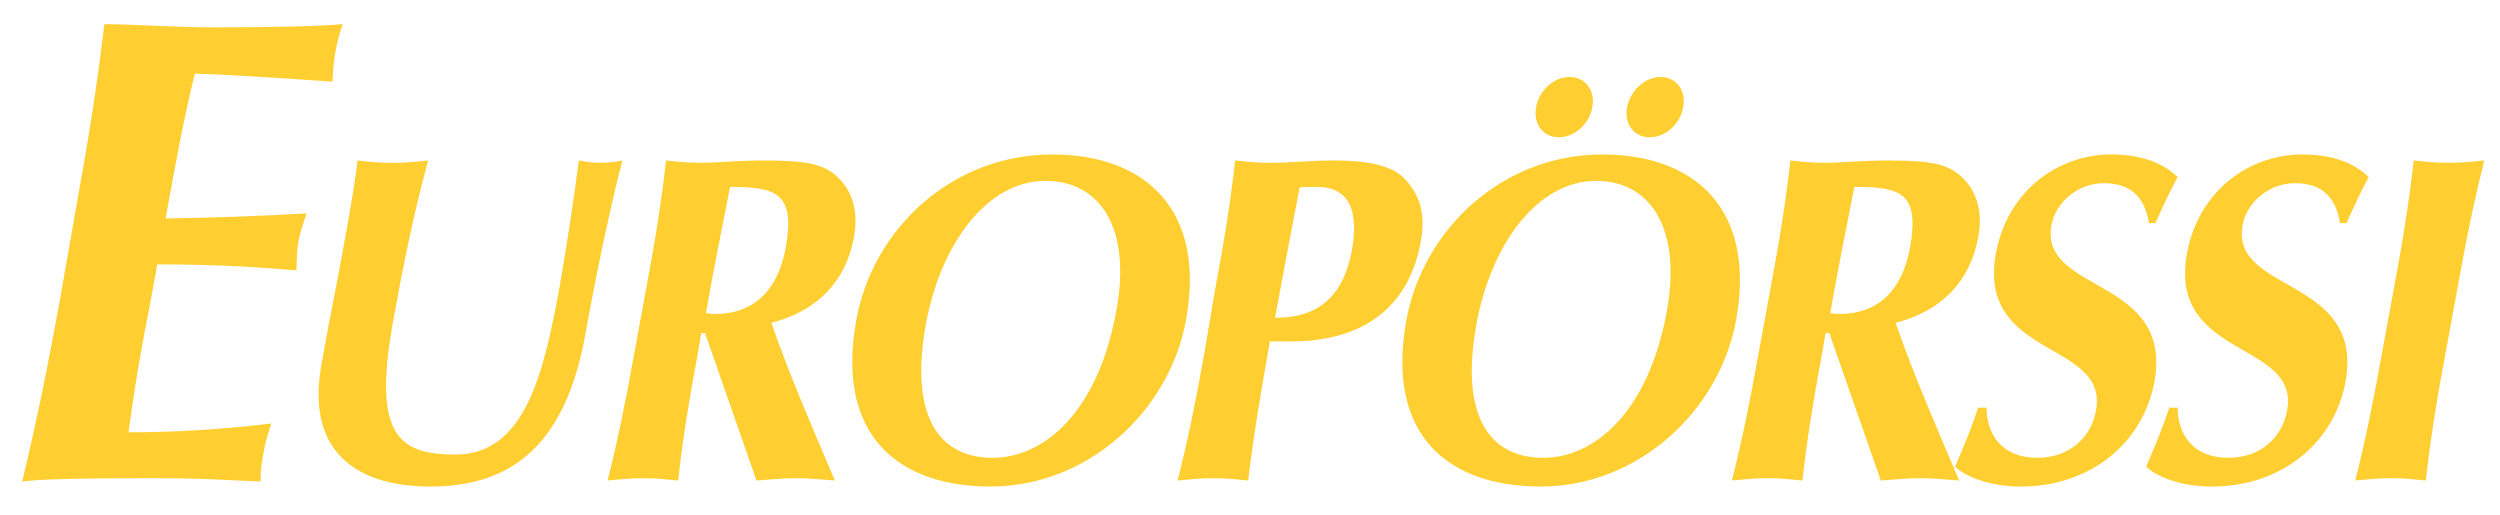 <svg xmlns="http://www.w3.org/2000/svg" viewBox="0 0 539 111"><path fill="#FFCF31" d="M513.6 75.9c-2 11.2-3.6 18.9-5.8 27.7 2.1-.2 4.7-.5 7.7-.5 3.1 0 5.5.3 7.5.5 1-8.8 2.2-16.5 4.3-27.7l2.5-13.6c2-11.2 3.6-18.9 5.8-27.7-2.1.2-4.7.5-7.7.5-3.1 0-5.5-.3-7.5-.5-1 8.8-2.2 16.5-4.3 27.7l-2.5 13.6zm-7.7-27.8c2-4.4 3.1-6.8 4.8-9.9-3-3-7.7-4.9-14.4-4.9-11.1 0-22.3 7.6-24.8 21.4-4.1 22.7 24.4 18.7 21.6 33.8-1 5.6-5.5 10.2-12.7 10.2-7.5 0-10.9-5-10.9-10.8h-1.8c-1.5 4.5-3 8.1-5 12.7 2.3 2.2 7.5 4.3 14.2 4.3 14.8 0 26.3-9.2 28.8-22.6 4.1-22.7-24.9-19-22.2-33.8.9-4.8 5.6-9 11.3-9 5.7 0 8.8 2.9 9.7 8.6h1.4zm-41.2 0c2-4.4 3.1-6.8 4.8-9.9-3-3-7.7-4.9-14.4-4.9-11.1 0-22.3 7.6-24.8 21.4-4.1 22.7 24.4 18.7 21.6 33.8-1 5.6-5.5 10.2-12.7 10.2-7.5 0-10.9-5-10.9-10.8h-1.8c-1.5 4.5-3 8.1-5 12.7 2.3 2.2 7.5 4.3 14.2 4.3 14.8 0 26.3-9.2 28.8-22.6 4.1-22.7-24.9-19-22.2-33.8.9-4.8 5.6-9 11.3-9 5.7 0 8.8 2.9 9.7 8.6h1.4zm-52.9 5.3c-1.7 9.4-7.1 14.3-15.2 14.3-.7 0-1.3-.1-2-.2 1.6-9.1 3.4-18.1 5.2-27.2 10.1 0 14.1 1.3 12 13.1m-6.3 50.2c2.8-.2 5.8-.5 8.6-.5s5.5.3 8.3.5c-4.8-11.3-9.8-22.7-13.7-34 9.7-2.5 16-8.7 17.8-18.4 1.1-5.9-.5-10.3-3.7-13.2-2.8-2.5-6.1-3.4-15.5-3.4-6.3 0-10.4.5-13.8.5-3.1 0-5.5-.3-7.5-.5-1 8.8-2.2 16.5-4.3 27.7l-2.5 13.6c-2 11.2-3.6 18.9-5.8 27.7 2.1-.2 4.7-.5 7.7-.5 3.1 0 5.5.3 7.5.5 1-8.8 2.2-16.5 4.3-27.7l.7-4.1h.8l11.1 31.8zm-54.7-80.5c-.7 3.6 1.5 6.5 4.9 6.5 3.4 0 6.6-2.9 7.2-6.5.7-3.6-1.5-6.5-4.9-6.5-3.3 0-6.5 2.9-7.2 6.5m-19.6 0c-.7 3.6 1.5 6.5 4.9 6.5 3.4 0 6.6-2.9 7.2-6.5.7-3.6-1.5-6.5-4.9-6.5s-6.6 2.9-7.2 6.5m28.2 43.8c-3.9 21.8-15.5 31.8-26.7 31.8-10.4 0-18.2-7.4-14.4-28.7 3.1-17.2 13.1-31 25.8-31 12 0 18.4 10.6 15.3 27.9m-56.2 2.2c-4.5 25 9.3 35.8 29 35.8 20.8 0 38.5-16.1 42.1-35.9 4.4-24.1-9.1-35.7-28.8-35.7-21.6 0-38.7 16.1-42.3 35.8m-11.7-15.3c-2.3 12.9-10.4 14.7-16.6 14.7 1.7-9.3 3.5-18.7 5.3-28.1 1-.1 2.4-.1 3.9-.1 5.3 0 9.2 3.3 7.4 13.5m-31.8 22.1c-2 11.2-3.6 18.9-5.8 27.7 2.1-.2 4.7-.5 7.7-.5 3.1 0 5.5.3 7.5.5 1.2-10 2.9-20 4.7-30h4.7c13.9 0 25-6.1 27.8-21.4 1.1-5.9-.1-10-3.3-13.5-2.4-2.6-6.7-4.1-15.5-4.1-4.5 0-9.4.5-13.7.5-3.1 0-5.5-.3-7.5-.5-1 8.8-2.2 16.5-4.3 27.7l-2.3 13.6zm-19-9c-3.9 21.8-15.5 31.8-26.7 31.8-10.4 0-18.2-7.4-14.4-28.7 3.1-17.2 13.1-31 25.8-31 12.1 0 18.5 10.6 15.3 27.9m-56.1 2.2c-4.5 25 9.3 35.8 29 35.8 20.8 0 38.5-16.1 42.1-35.9 4.4-24.1-9.1-35.7-28.8-35.7-21.7 0-38.8 16.1-42.3 35.8m-15.2-15.7c-1.7 9.4-7.1 14.3-15.2 14.3-.7 0-1.3-.1-2-.2 1.6-9.1 3.4-18.1 5.2-27.2 10 0 14.1 1.3 12 13.1m-6.3 50.2c2.8-.2 5.8-.5 8.6-.5s5.5.3 8.3.5c-4.8-11.3-9.8-22.7-13.7-34 9.7-2.5 16-8.7 17.8-18.4 1.1-5.9-.5-10.3-3.7-13.2-2.8-2.5-6.1-3.4-15.5-3.4-6.3 0-10.4.5-13.8.5-3.1 0-5.5-.3-7.5-.5-1 8.8-2.2 16.5-4.3 27.7l-2.5 13.6c-2 11.2-3.6 18.9-5.8 27.7 2.1-.2 4.7-.5 7.7-.5s5.5.3 7.5.5c1-8.8 2.2-16.5 4.3-27.7l.7-4.1h.8l11.1 31.8zm-70.3 1.3c18.1 0 29.2-9.6 33.4-32.8 3.1-17.3 6.4-31.6 8-37.5-1.6.3-3.2.5-4.7.5-1.6 0-3.1-.2-4.7-.5-1.2 9.2-2.6 18.3-4.2 27.5-3.4 18.6-7.5 35.9-22.4 35.9-12.1 0-17.9-4-13.5-28.4 2.1-11.6 4.1-22 7.6-35-2.6.3-5.2.5-7.7.5s-5.1-.2-7.5-.5c-.4 3.3-1.4 10-3.4 20.6-1.3 7.2-2.5 12.6-4.4 23.4-3.4 18.8 7.6 26.3 23.5 26.3M13 64.2c-2.9 16-5.2 27-8.2 39.6 3-.3 6.6-.7 28.3-.7 12.2 0 18.4.6 23.1.7 0-1.7 0-3.1.6-6.1.5-3 1.1-4.4 1.7-6.4-10.5 1.3-20.8 1.9-30.8 1.9.8-5.7 1.7-11.9 2.8-17.9 1.1-6.1 2.4-12.3 3.4-18.3 10.1 0 20 .4 30 1.3.1-3 .1-4.3.4-5.9.3-1.9.7-3.1 1.8-6.4-10.2.6-18.8.9-30.4 1.1 1.9-10.4 3.7-20.7 6.3-31.2 4 0 19.8 1 29.7 1.7.1-2.1.1-3.4.6-6.4.5-2.6 1-4.3 1.6-6-3.7.4-14.9.7-27.9.7-7.8 0-15.7-.6-23.5-.7-1.5 12.6-3.2 23.6-6.1 39.6L13 64.2z"/><path fill="none" d="M-23.2-22.9h586.8V133H-23.2z"/></svg>